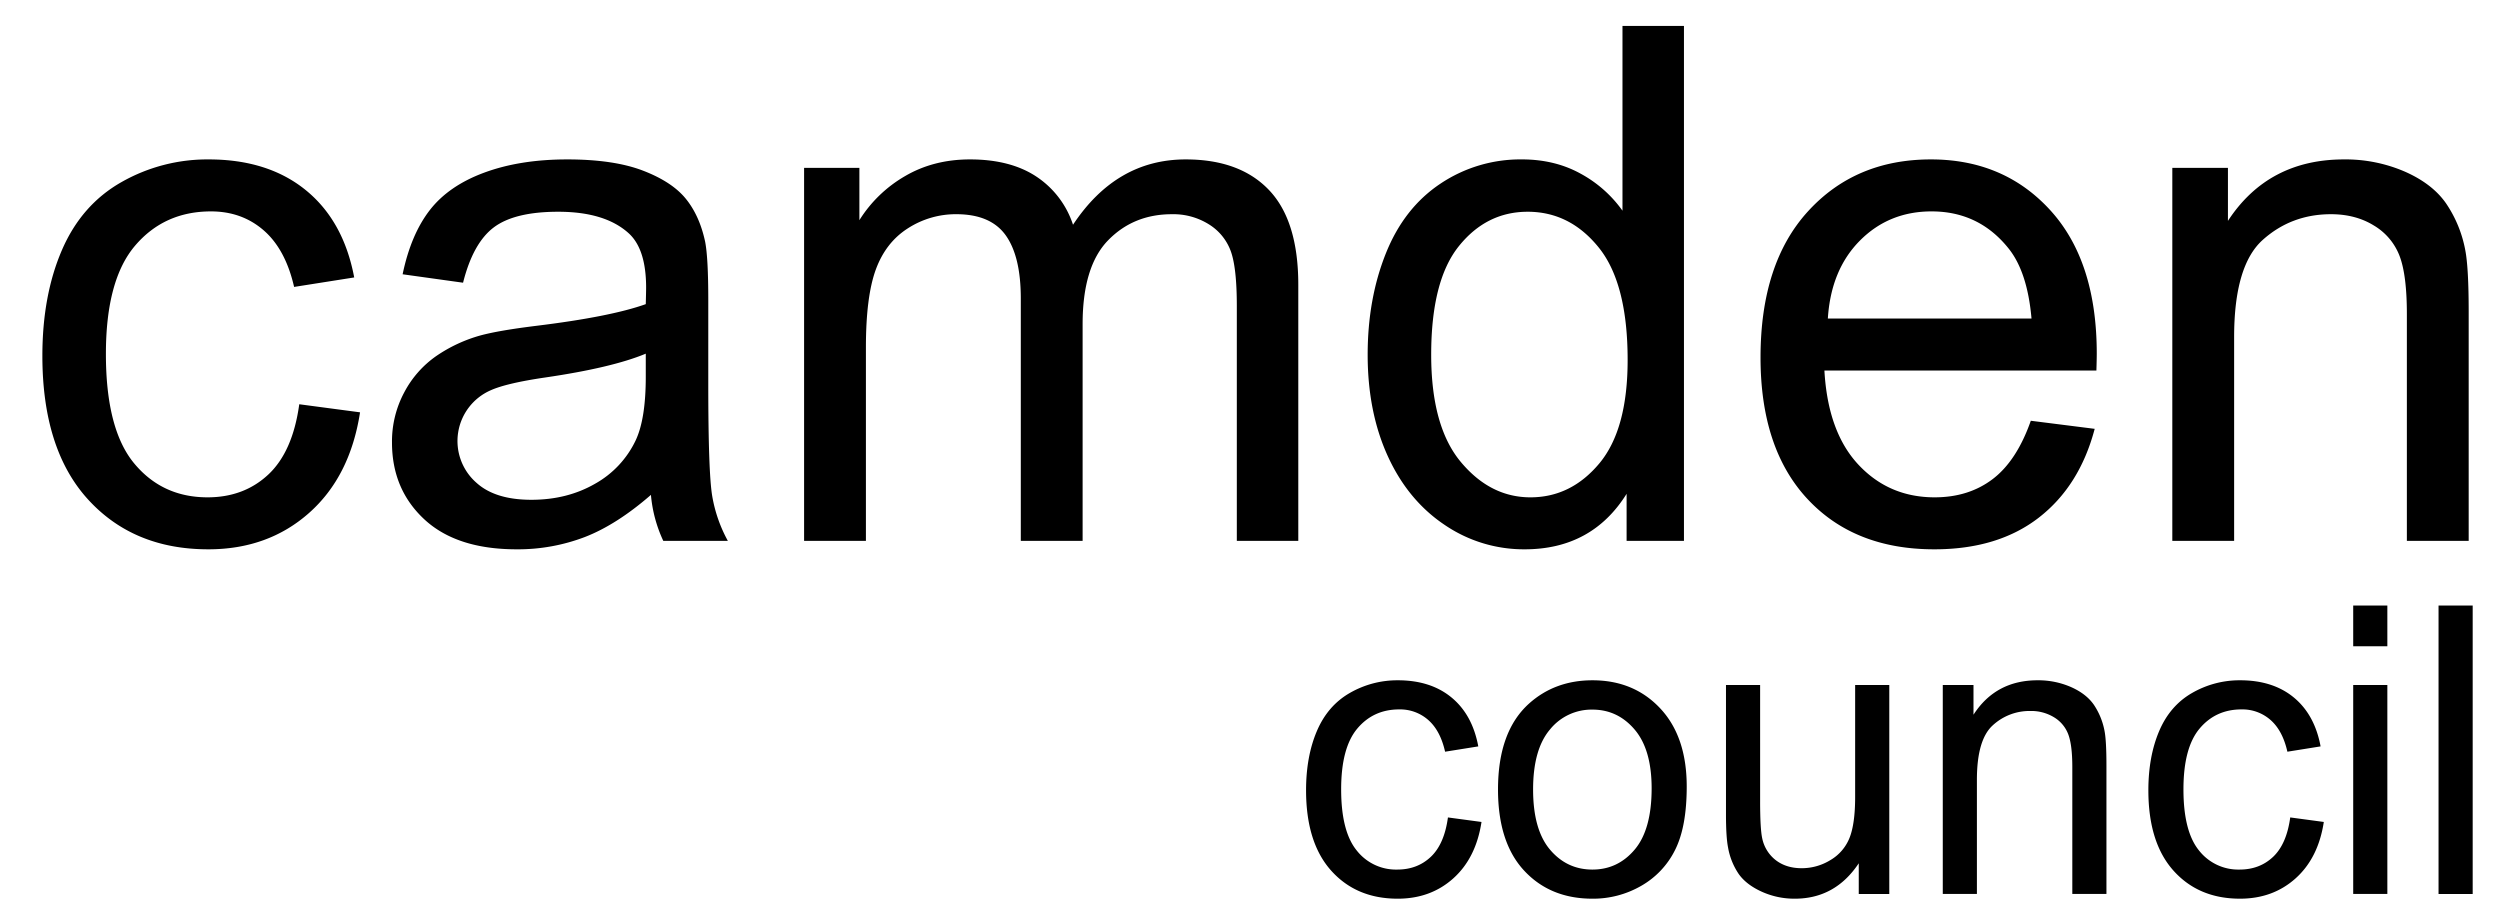 <?xml version="1.0" encoding="UTF-8" standalone="no"?>
<svg
   xmlns:x="adobe:ns:meta/"
   xmlns:dc="http://purl.org/dc/elements/1.1/"
   xmlns:cc="http://creativecommons.org/ns#"
   xmlns:rdf="http://www.w3.org/1999/02/22-rdf-syntax-ns#"
   xmlns:svg="http://www.w3.org/2000/svg"
   xmlns="http://www.w3.org/2000/svg"
   id="svg32"
   version="1.1"
   viewBox="0 0 1405 514"
   height="514"
   width="1405">


  <path
     d="M150.812,266.67Q137.105,279.5,116.65,279.5q-25.477,0-41.3-19.149T59.52,198.957q0-41.65,16.406-60.9t42.654-19.248q17.37,0,29.626,10.66t17.081,31.784l33.776-5.331q-5.983-31.78-27.213-49.056T117.229,89.591A97.6,97.6,0,0,0,68.3,102.324q-22.487,12.734-33.486,38.2t-11,59.421q0,52.515,25.573,80.643t67.649,28.131q33.584,0,56.647-20.432t28.662-56.558l-34.163-4.541Q164.515,253.838,150.812,266.67Zm221.957,37.31h36.285a80.15,80.15,0,0,1-8.782-25.17q-2.22-13.126-2.219-62.678V168.753q0-23.689-1.737-32.77-3.09-14.607-10.809-24.183T361.382,95.908q-16.407-6.316-42.655-6.317-26.445,0-46.514,7.4t-30.688,21.123q-10.617,13.724-15.248,36.028l33.969,4.738q5.6-22.306,17.274-31.093t36.189-8.785q26.246,0,39.566,12.043,9.845,8.883,9.844,30.6,0,1.977-.193,9.279-19.881,7.107-61.955,12.239-20.655,2.568-30.881,5.33A83.577,83.577,0,0,0,245.1,200.142a57.543,57.543,0,0,0-17.949,20.432,58.4,58.4,0,0,0-6.852,28.131q0,26.257,18.143,43.135t51.918,16.878a105.261,105.261,0,0,0,38.312-6.909q17.85-6.908,37.154-23.69a76.6,76.6,0,0,0,6.948,25.861h0Zm-9.843-92.191q0,23.495-5.6,35.534A54.8,54.8,0,0,1,334.361,271.9q-15.635,8.985-35.706,8.982-20.266,0-30.785-9.476a31.132,31.132,0,0,1,8.01-52.116q8.876-3.947,30.3-7.107,37.825-5.524,56.744-13.424v13.029ZM486.643,303.98V195.206q0-28.621,5.6-43.825t18.046-23.1a49.669,49.669,0,0,1,27.117-7.9q19.3,0,27.793,11.845t8.492,35.534V303.98h34.741v-121.8q0-32.373,14.283-47.082t35.9-14.708a37.631,37.631,0,0,1,20.845,5.725,29.626,29.626,0,0,1,12.256,15.1q3.374,9.38,3.377,30.7V303.98h34.548V160.067q0-35.926-16.4-53.2t-46.9-17.274q-38.988,0-63.306,36.719A51.634,51.634,0,0,0,582.47,99.264q-14.575-9.67-37.347-9.673-20.46,0-36.478,9.377a73.775,73.775,0,0,0-25.67,24.775V94.329H451.9V303.98h34.742Zm459.74,0V14.575H911.835V118.413a69.512,69.512,0,0,0-23.547-20.827q-14.475-8-33-8a80.7,80.7,0,0,0-45.742,13.622q-20.46,13.62-30.688,39.186t-10.23,56.953q0,32.179,11.291,56.953T811.761,294.9a79.112,79.112,0,0,0,45.067,13.819q37.827,0,57.323-31.191V303.98h32.232ZM819.868,138.352q15.534-19.346,38.7-19.347,23.74,0,39.953,20.136t16.212,63.172q0,39.089-15.923,58.138t-38.7,19.05q-22.581,0-39.18-19.938t-16.6-60.211Q804.331,157.7,819.868,138.352ZM1119.9,269.236q-13.515,10.268-32.62,10.265-25.68,0-42.85-18.359t-19.11-52.906h152.86q0.195-6.316.2-9.476,0-51.918-26.06-80.544t-67.17-28.625q-42.45,0-69.09,29.217t-26.637,82.123q0,51.132,26.347,79.459t71.31,28.328q35.715,0,58.68-17.767t31.46-49.945l-35.9-4.54Q1133.4,258.971,1119.9,269.236Zm-74.6-134.043q16.305-16.383,40.24-16.385,26.445,0,43.04,20.531,10.815,13.228,13.13,39.68H1027.25Q1028.99,151.581,1045.3,135.193ZM1255.58,303.98v-114.5q0-40.272,16.11-54.684t38.32-14.411q13.89,0,24.22,6.416a33.982,33.982,0,0,1,14.38,17.175q4.05,10.762,4.05,32.474V303.98h34.74V175.07q0-24.675-1.93-34.547a69.406,69.406,0,0,0-10.81-26.255q-7.71-11.053-23.25-17.866a83.961,83.961,0,0,0-34.07-6.811q-42.66,0-65.24,34.547V94.329h-31.26V303.98h34.74Z"
     class="cls-1"
     id="camden" fill="#000" />
  <path
     d="M804.148,481.511q-7.571,7.188-18.867,7.187a28.023,28.023,0,0,1-22.81-10.726q-8.742-10.724-8.741-34.388,0-23.329,9.06-34.113t23.557-10.781a23.884,23.884,0,0,1,16.362,5.971q6.767,5.971,9.433,17.8l18.653-2.986q-3.3-17.8-15.029-27.477T785.6,382.325a53.323,53.323,0,0,0-27.021,7.132q-12.418,7.132-18.493,21.4t-6.076,33.283q0,29.413,14.123,45.169t37.36,15.757q18.548,0,31.285-11.444t15.828-31.68L813.741,459.4Q811.715,474.324,804.148,481.511Zm52.389,7.74q14.655,15.815,38.426,15.812a53.992,53.992,0,0,0,27.341-7.187,47.349,47.349,0,0,0,19.079-20.18q6.556-12.991,6.556-35.66,0-27.973-14.816-43.843t-38.16-15.868q-21,0-35.6,13.048-17.482,15.7-17.481,48.321Q841.881,473.44,856.537,489.251Zm14.55-79.282A30.014,30.014,0,0,1,894.963,398.8q14.175,0,23.716,11.223t9.54,33.007q0,23.112-9.486,34.388T894.963,488.7q-14.389,0-23.876-11.223T861.6,443.694Q861.6,421.137,871.087,409.969Zm190.693,92.44V384.979h-19.19V447.9q0,15.039-3.14,22.944a25.235,25.235,0,0,1-10.72,12.5,30.679,30.679,0,0,1-16.2,4.589q-8.625,0-14.494-4.478a20.828,20.828,0,0,1-7.674-12.329q-1.174-5.417-1.173-21.009V384.979H970v72.758q0,12.717,1.172,18.577a38.224,38.224,0,0,0,5.916,14.761q4.211,6.029,12.9,10.007a44.379,44.379,0,0,0,18.711,3.981q22.695,0,35.92-19.9v17.249h17.16Zm49.24,0V438.276q0-22.557,8.9-30.629a30.459,30.459,0,0,1,21.16-8.072,24.563,24.563,0,0,1,13.38,3.594,18.959,18.959,0,0,1,7.94,9.62q2.235,6.027,2.24,18.189v71.431h19.18V430.2q0-13.821-1.06-19.35a39.283,39.283,0,0,0-5.97-14.707q-4.26-6.19-12.85-10.007a45.781,45.781,0,0,0-18.81-3.815q-23.55,0-36.03,19.351v-16.7h-17.26v117.43h19.18Zm166.5-20.9q-7.575,7.188-18.87,7.187a28.029,28.029,0,0,1-22.81-10.726q-8.745-10.724-8.74-34.388,0-23.329,9.06-34.113t23.56-10.781a23.9,23.9,0,0,1,16.36,5.971q6.765,5.971,9.43,17.8l18.66-2.986q-3.315-17.8-15.03-27.477-11.73-9.675-30.17-9.676a53.316,53.316,0,0,0-27.02,7.132q-12.42,7.132-18.49,21.4t-6.08,33.283q0,29.413,14.12,45.169t37.36,15.757q18.555,0,31.29-11.444t15.83-31.68l-18.87-2.543Q1285.085,474.324,1277.52,481.511ZM1341.69,363.2V340.307H1322.5V363.2h19.19Zm0,139.213V384.979H1322.5v117.43h19.19Zm47.96,0v-162.1h-19.19v162.1h19.19Z"
     class="cls-2"
     id="council" fill="#000"/>
</svg>
